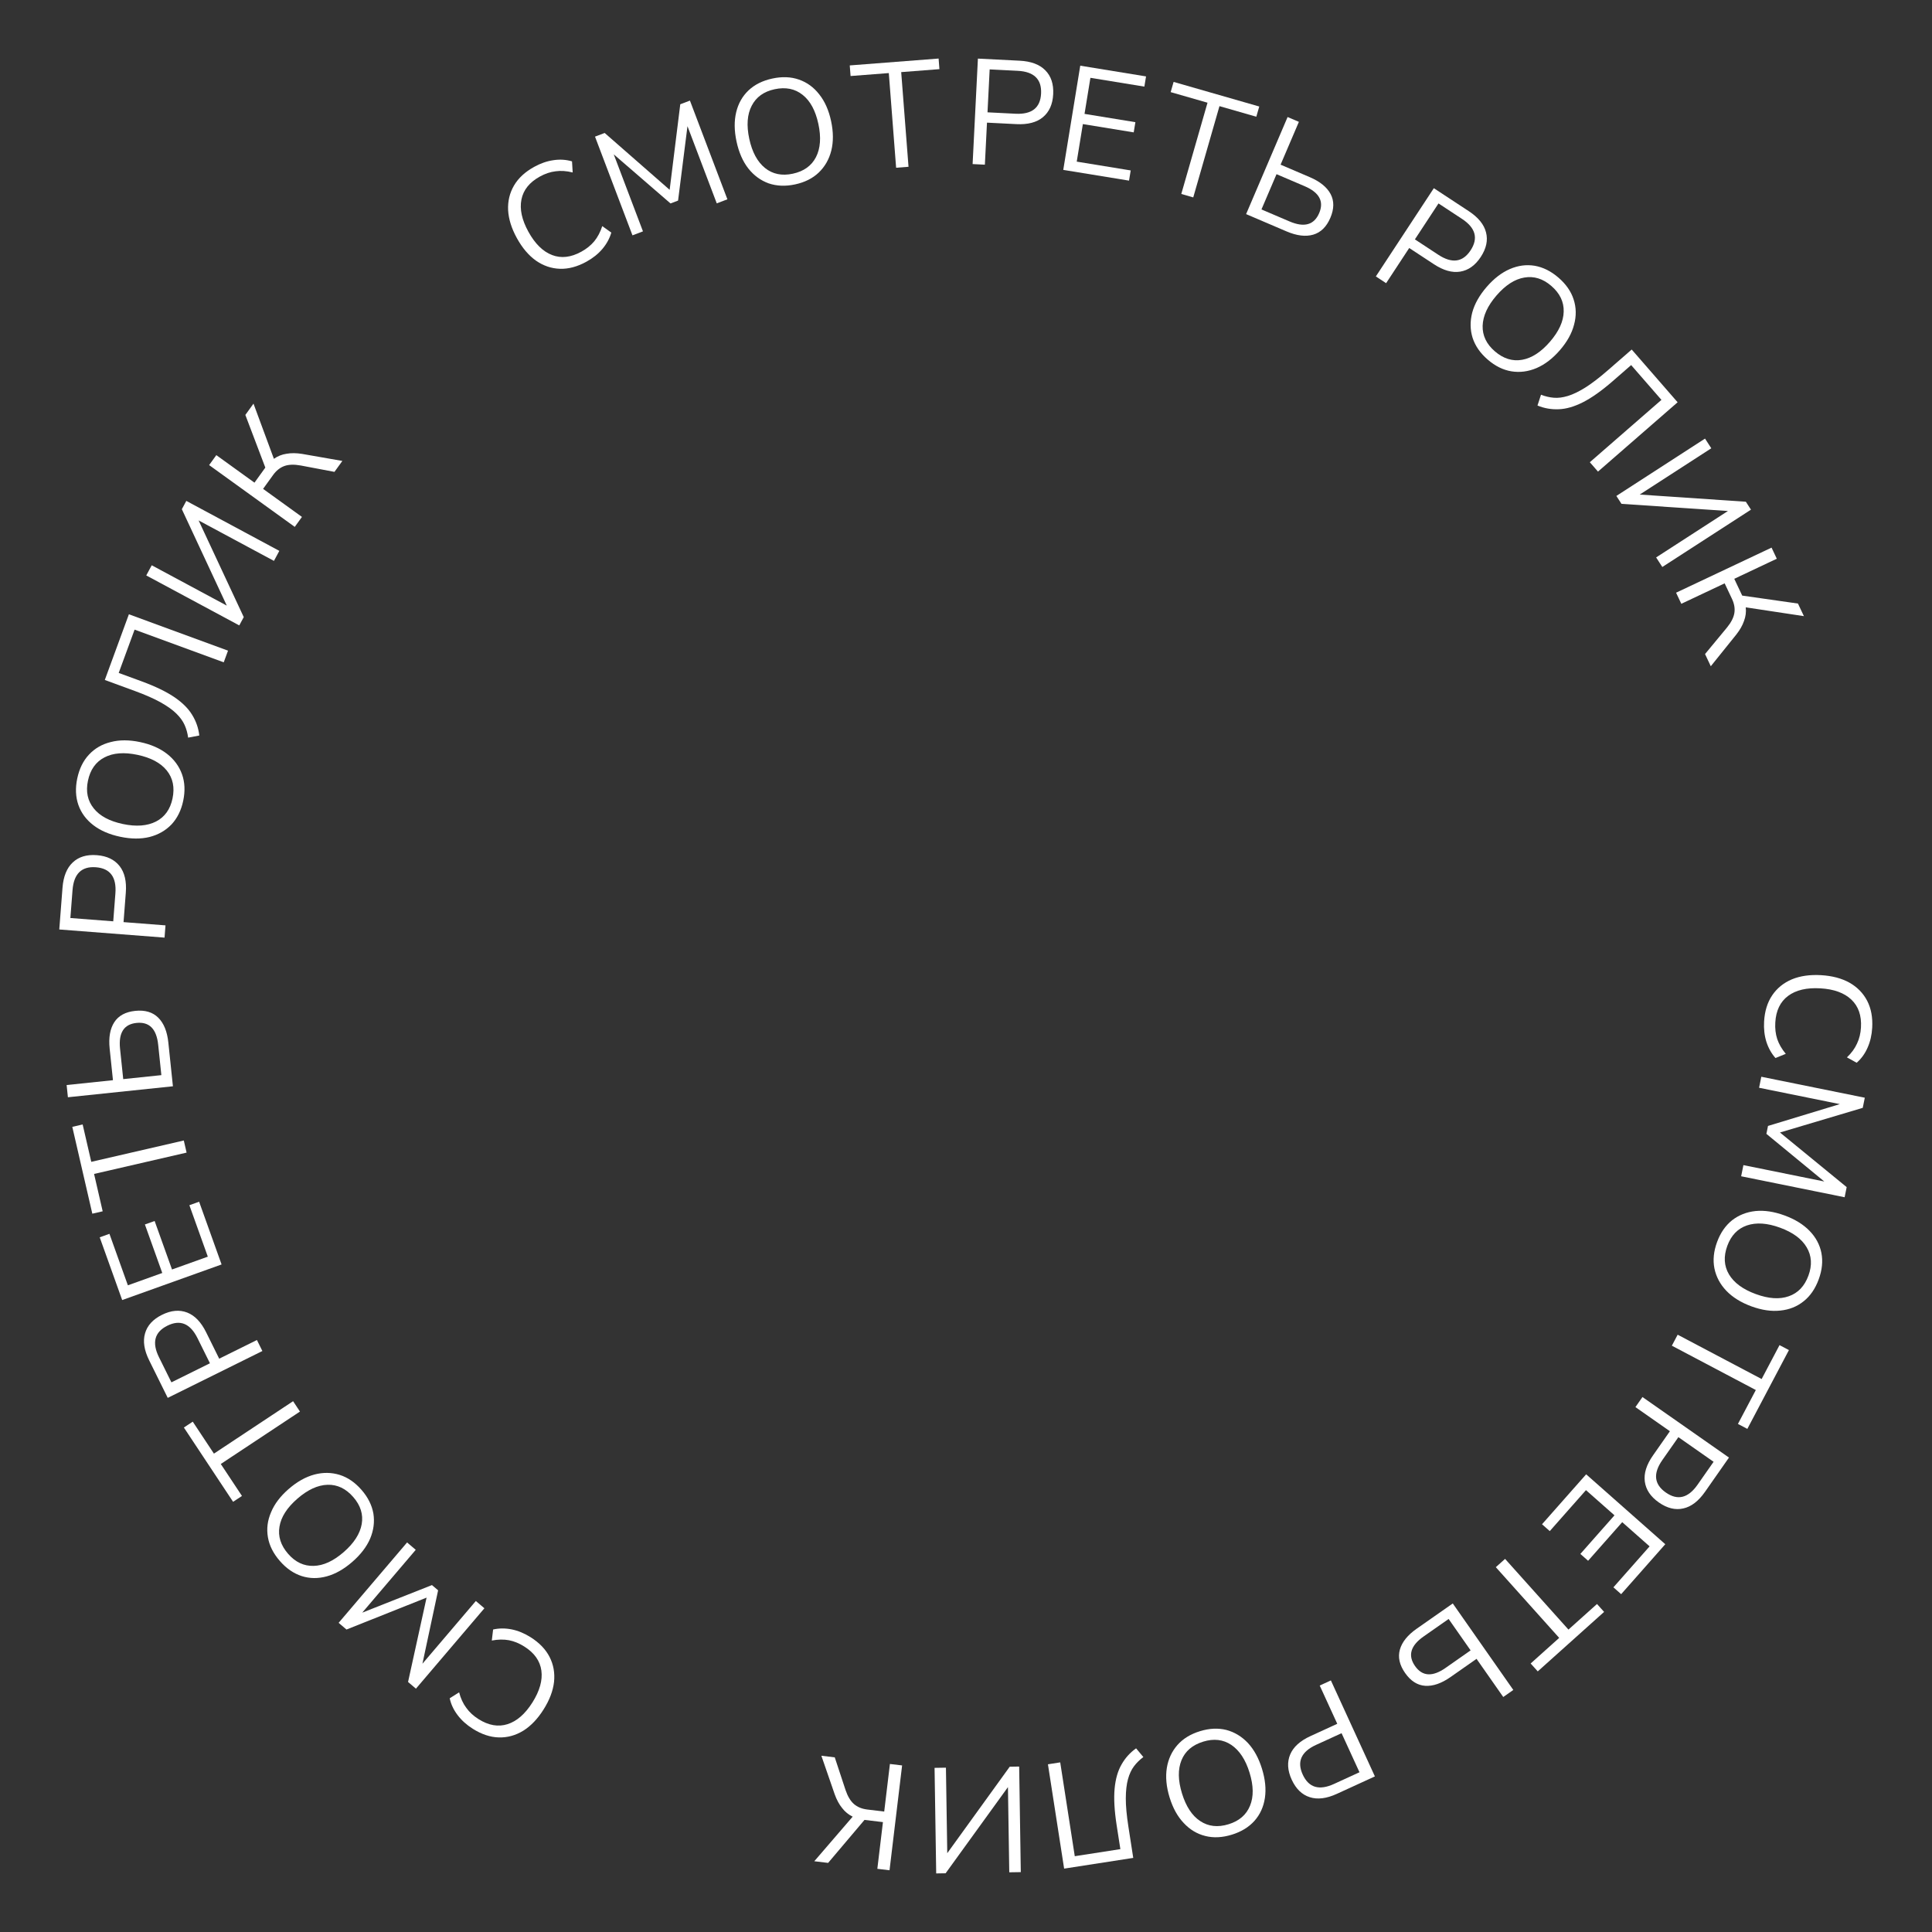 <?xml version="1.0" encoding="UTF-8"?> <svg xmlns="http://www.w3.org/2000/svg" width="129" height="129" viewBox="0 0 129 129" fill="none"><rect x="0" y="0" width="129" height="129" fill="#333333" stroke="none"/> <path d="M117.789 68.207C117.829 67.515 118.01 66.931 118.331 66.456C118.653 65.98 119.091 65.625 119.645 65.39C120.199 65.162 120.849 65.069 121.594 65.112C122.333 65.155 122.965 65.322 123.489 65.613C124.012 65.91 124.406 66.314 124.671 66.823C124.935 67.333 125.047 67.933 125.007 68.626C124.979 69.112 124.876 69.553 124.7 69.95C124.523 70.354 124.28 70.69 123.97 70.96L123.32 70.601C123.624 70.312 123.849 70.004 123.994 69.679C124.146 69.361 124.234 69.002 124.257 68.602C124.303 67.81 124.088 67.19 123.613 66.742C123.139 66.294 122.449 66.043 121.543 65.991C120.632 65.938 119.914 66.107 119.391 66.497C118.867 66.888 118.582 67.479 118.537 68.271C118.513 68.67 118.556 69.037 118.663 69.37C118.777 69.71 118.968 70.042 119.237 70.365L118.549 70.645C118.28 70.343 118.077 69.98 117.941 69.559C117.812 69.144 117.761 68.693 117.789 68.207Z" fill="white"></path> <path d="M117.603 71.895L124.513 73.295L124.376 73.971L118.849 75.617L123.303 79.264L123.166 79.94L116.257 78.54L116.408 77.795L121.808 78.889L117.943 75.708L118.05 75.179L122.845 73.722L117.454 72.63L117.603 71.895Z" fill="white"></path> <path d="M114.648 82.933C114.873 82.319 115.207 81.835 115.65 81.479C116.097 81.131 116.619 80.925 117.218 80.861C117.815 80.803 118.46 80.901 119.155 81.156C119.85 81.411 120.406 81.753 120.823 82.183C121.241 82.613 121.505 83.104 121.615 83.656C121.723 84.213 121.663 84.802 121.436 85.422C121.206 86.048 120.871 86.536 120.431 86.885C119.988 87.241 119.468 87.448 118.871 87.507C118.279 87.573 117.635 87.479 116.941 87.225C116.246 86.97 115.688 86.623 115.266 86.184C114.851 85.748 114.586 85.25 114.472 84.69C114.362 84.138 114.421 83.552 114.648 82.933ZM115.333 83.184C115.074 83.891 115.111 84.526 115.444 85.089C115.778 85.651 116.373 86.09 117.231 86.404C118.088 86.719 118.823 86.768 119.434 86.552C120.052 86.338 120.491 85.878 120.75 85.171C121.005 84.476 120.966 83.847 120.633 83.285C120.305 82.725 119.713 82.287 118.856 81.973C118.004 81.661 117.267 81.61 116.642 81.822C116.024 82.035 115.588 82.489 115.333 83.184Z" fill="white"></path> <path d="M112.018 89.118L117.625 92.078L118.819 89.814L119.447 90.145L116.67 95.407L116.042 95.076L117.237 92.812L111.63 89.852L112.018 89.118Z" fill="white"></path> <path d="M109.668 93.28L115.444 97.322L113.845 99.608C113.409 100.231 112.926 100.601 112.396 100.718C111.863 100.841 111.317 100.708 110.76 100.318C110.209 99.932 109.896 99.465 109.824 98.918C109.753 98.38 109.935 97.8 110.371 97.177L111.5 95.563L109.198 93.952L109.668 93.28ZM112.066 95.959L110.993 97.491C110.367 98.387 110.444 99.108 111.225 99.654C112.011 100.205 112.718 100.032 113.345 99.136L114.417 97.604L112.066 95.959Z" fill="white"></path> <path d="M105.908 98.44L111.191 103.108L108.245 106.443L107.728 105.986L110.144 103.251L108.316 101.635L106.038 104.213L105.521 103.756L107.799 101.178L105.895 99.497L103.478 102.232L102.961 101.775L105.908 98.44Z" fill="white"></path> <path d="M100.494 104.087L104.726 108.808L106.632 107.099L107.106 107.627L102.676 111.599L102.202 111.071L104.108 109.362L99.876 104.641L100.494 104.087Z" fill="white"></path> <path d="M97.002 107.063L101.044 112.839L100.372 113.309L98.589 110.761L96.852 111.977C96.246 112.401 95.682 112.596 95.162 112.562C94.641 112.527 94.194 112.242 93.819 111.707C93.445 111.172 93.328 110.651 93.47 110.145C93.612 109.639 93.987 109.173 94.593 108.749L97.002 107.063ZM96.725 108.099L95.054 109.268C94.18 109.88 93.99 110.538 94.483 111.243C94.968 111.936 95.648 111.977 96.522 111.366L98.193 110.196L96.725 108.099Z" fill="white"></path> <path d="M88.863 112.202L91.802 118.611L89.266 119.774C88.575 120.091 87.972 120.166 87.455 119.999C86.933 119.835 86.53 119.444 86.246 118.826C85.966 118.214 85.932 117.654 86.146 117.145C86.357 116.645 86.808 116.236 87.499 115.92L89.289 115.098L88.118 112.544L88.863 112.202ZM89.577 115.726L87.877 116.505C86.883 116.961 86.585 117.622 86.983 118.489C87.383 119.361 88.08 119.57 89.073 119.114L90.773 118.334L89.577 115.726Z" fill="white"></path> <path d="M80.122 115.592C80.746 115.4 81.334 115.372 81.885 115.509C82.433 115.655 82.913 115.946 83.327 116.384C83.734 116.824 84.047 117.397 84.264 118.104C84.482 118.811 84.546 119.461 84.457 120.054C84.367 120.647 84.136 121.154 83.764 121.575C83.385 121.999 82.88 122.308 82.249 122.502C81.612 122.698 81.021 122.727 80.476 122.588C79.925 122.451 79.445 122.162 79.038 121.723C78.626 121.291 78.311 120.722 78.094 120.015C77.876 119.308 77.814 118.654 77.908 118.053C78.004 117.458 78.24 116.946 78.617 116.516C78.989 116.094 79.491 115.786 80.122 115.592ZM80.337 116.29C79.617 116.512 79.134 116.925 78.888 117.531C78.642 118.137 78.653 118.876 78.922 119.749C79.191 120.622 79.596 121.237 80.138 121.593C80.683 121.956 81.315 122.026 82.035 121.804C82.742 121.587 83.218 121.175 83.464 120.569C83.712 119.969 83.702 119.233 83.433 118.36C83.166 117.494 82.76 116.876 82.214 116.507C81.669 116.144 81.044 116.072 80.337 116.29Z" fill="white"></path> <path d="M75.857 116.736L76.342 117.318C76.1 117.498 75.892 117.702 75.719 117.931C75.545 118.161 75.411 118.448 75.316 118.793C75.221 119.139 75.173 119.564 75.17 120.071C75.169 120.584 75.226 121.212 75.342 121.957L75.667 124.052L71.052 124.768L69.971 117.802L70.791 117.674L71.763 123.939L74.807 123.467L74.558 121.866C74.408 120.897 74.363 120.085 74.423 119.428C74.484 118.777 74.639 118.237 74.89 117.807C75.133 117.378 75.456 117.021 75.857 116.736Z" fill="white"></path> <path d="M68.05 117.953L68.159 125.002L67.389 125.014L67.301 119.325L63.139 125.079L62.51 125.089L62.401 118.04L63.16 118.028L63.249 123.738L67.42 117.963L68.05 117.953Z" fill="white"></path> <path d="M60.234 117.878L59.394 124.878L58.58 124.781L58.954 121.663L57.723 121.515L55.294 124.386L54.37 124.275L56.933 121.299C56.654 121.165 56.419 120.972 56.227 120.721C56.028 120.476 55.864 120.171 55.733 119.806L54.843 117.231L55.737 117.339L56.453 119.509C56.597 119.936 56.784 120.251 57.015 120.453C57.246 120.655 57.543 120.778 57.907 120.822L59.039 120.958L59.42 117.781L60.234 117.878Z" fill="white"></path> <path d="M35.426 109.316C36.013 109.686 36.436 110.127 36.697 110.638C36.957 111.15 37.056 111.705 36.993 112.304C36.925 112.899 36.692 113.513 36.293 114.144C35.898 114.77 35.447 115.242 34.939 115.56C34.425 115.874 33.881 116.024 33.307 116.008C32.734 115.993 32.154 115.8 31.567 115.43C31.156 115.171 30.819 114.867 30.557 114.521C30.289 114.17 30.112 113.795 30.027 113.394L30.655 112.998C30.761 113.404 30.921 113.75 31.136 114.035C31.341 114.322 31.613 114.572 31.951 114.786C32.622 115.209 33.268 115.321 33.89 115.123C34.512 114.924 35.065 114.441 35.549 113.675C36.036 112.902 36.236 112.192 36.148 111.545C36.059 110.899 35.68 110.363 35.009 109.94C34.671 109.726 34.33 109.586 33.986 109.519C33.633 109.454 33.25 109.46 32.838 109.539L32.925 108.802C33.32 108.712 33.735 108.71 34.17 108.796C34.596 108.883 35.015 109.057 35.426 109.316Z" fill="white"></path> <path d="M32.343 107.385L27.772 112.753L27.246 112.306L28.483 106.673L23.135 108.804L22.61 108.357L27.181 102.99L27.759 103.482L24.187 107.677L28.842 105.836L29.253 106.186L28.206 111.087L31.772 106.899L32.343 107.385Z" fill="white"></path> <path d="M24.14 99.481C24.569 99.973 24.832 100.5 24.931 101.059C25.02 101.618 24.948 102.176 24.716 102.731C24.479 103.282 24.082 103.8 23.524 104.286C22.966 104.772 22.398 105.094 21.82 105.253C21.242 105.411 20.684 105.406 20.148 105.236C19.607 105.062 19.12 104.726 18.687 104.228C18.249 103.725 17.983 103.197 17.889 102.642C17.791 102.082 17.86 101.527 18.097 100.976C18.324 100.425 18.716 99.906 19.274 99.421C19.833 98.935 20.405 98.613 20.993 98.455C21.575 98.302 22.139 98.31 22.685 98.48C23.221 98.649 23.706 98.983 24.14 99.481ZM23.589 99.96C23.095 99.392 22.52 99.118 21.867 99.139C21.213 99.16 20.542 99.47 19.853 100.07C19.164 100.67 18.767 101.29 18.662 101.93C18.551 102.574 18.743 103.181 19.237 103.749C19.723 104.307 20.293 104.575 20.947 104.554C21.595 104.538 22.264 104.23 22.953 103.63C23.636 103.035 24.036 102.413 24.152 101.764C24.263 101.119 24.075 100.518 23.589 99.96Z" fill="white"></path> <path d="M20.028 94.25L14.742 97.751L16.156 99.885L15.564 100.277L12.278 95.316L12.87 94.924L14.284 97.059L19.57 93.558L20.028 94.25Z" fill="white"></path> <path d="M17.519 90.208L11.2 93.336L9.963 90.836C9.625 90.154 9.532 89.553 9.684 89.032C9.832 88.505 10.211 88.091 10.82 87.789C11.423 87.49 11.983 87.44 12.498 87.639C13.004 87.835 13.425 88.273 13.762 88.954L14.636 90.72L17.155 89.473L17.519 90.208ZM14.018 91.026L13.188 89.35C12.703 88.37 12.034 88.092 11.179 88.515C10.319 88.941 10.131 89.644 10.616 90.624L11.446 92.299L14.018 91.026Z" fill="white"></path> <path d="M14.795 84.428L8.158 86.805L6.658 82.616L7.307 82.383L8.538 85.82L10.835 84.997L9.675 81.758L10.325 81.526L11.485 84.764L13.876 83.908L12.645 80.472L13.295 80.239L14.795 84.428Z" fill="white"></path> <path d="M12.459 76.96L6.281 78.384L6.856 80.879L6.164 81.038L4.827 75.24L5.519 75.081L6.094 77.576L12.272 76.151L12.459 76.96Z" fill="white"></path> <path d="M11.546 72.531L4.534 73.264L4.449 72.448L7.542 72.125L7.322 70.017C7.245 69.281 7.348 68.693 7.63 68.255C7.913 67.817 8.379 67.563 9.029 67.496C9.679 67.428 10.19 67.579 10.564 67.948C10.938 68.318 11.163 68.871 11.24 69.607L11.546 72.531ZM10.774 71.787L10.562 69.758C10.451 68.698 9.968 68.212 9.113 68.301C8.271 68.389 7.905 68.964 8.016 70.025L8.228 72.053L10.774 71.787Z" fill="white"></path> <path d="M10.987 62.605L3.958 62.061L4.173 59.279C4.232 58.522 4.459 57.958 4.855 57.587C5.252 57.21 5.79 57.047 6.468 57.1C7.139 57.152 7.645 57.395 7.986 57.829C8.321 58.256 8.459 58.849 8.4 59.606L8.249 61.57L11.05 61.787L10.987 62.605ZM7.561 61.517L7.705 59.653C7.789 58.563 7.356 57.981 6.405 57.907C5.448 57.833 4.928 58.342 4.843 59.431L4.699 61.296L7.561 61.517Z" fill="white"></path> <path d="M12.233 53.467C12.099 54.106 11.838 54.633 11.45 55.049C11.058 55.457 10.57 55.736 9.987 55.885C9.405 56.029 8.751 56.024 8.027 55.871C7.303 55.719 6.704 55.46 6.229 55.094C5.754 54.728 5.423 54.28 5.235 53.75C5.048 53.214 5.022 52.622 5.158 51.977C5.296 51.324 5.558 50.793 5.943 50.384C6.331 49.968 6.815 49.689 7.397 49.546C7.974 49.395 8.625 49.395 9.349 49.548C10.073 49.7 10.675 49.964 11.155 50.337C11.629 50.709 11.962 51.164 12.155 51.703C12.343 52.233 12.369 52.821 12.233 53.467ZM11.519 53.316C11.674 52.579 11.546 51.956 11.136 51.447C10.725 50.938 10.073 50.59 9.179 50.401C8.286 50.213 7.552 50.27 6.977 50.571C6.396 50.871 6.028 51.39 5.873 52.127C5.72 52.851 5.849 53.468 6.26 53.977C6.664 54.484 7.313 54.832 8.207 55.02C9.094 55.207 9.831 55.151 10.419 54.852C11 54.552 11.366 54.04 11.519 53.316Z" fill="white"></path> <path d="M13.307 49.11L12.562 49.252C12.523 48.953 12.445 48.673 12.328 48.41C12.211 48.147 12.025 47.89 11.769 47.64C11.513 47.39 11.164 47.141 10.722 46.894C10.274 46.645 9.696 46.39 8.988 46.131L6.998 45.401L8.606 41.016L15.225 43.444L14.939 44.223L8.987 42.04L7.926 44.932L9.447 45.489C10.367 45.827 11.1 46.181 11.646 46.551C12.186 46.92 12.583 47.317 12.838 47.745C13.096 48.166 13.252 48.621 13.307 49.11Z" fill="white"></path> <path d="M15.976 41.759L9.766 38.422L10.131 37.744L15.143 40.437L12.142 34L12.44 33.445L18.651 36.782L18.291 37.451L13.261 34.749L16.275 41.204L15.976 41.759Z" fill="white"></path> <path d="M19.681 35.18L13.964 31.054L14.444 30.389L16.991 32.227L17.716 31.221L16.382 27.705L16.926 26.951L18.288 30.635C18.54 30.456 18.823 30.343 19.136 30.297C19.447 30.242 19.793 30.246 20.176 30.308L22.859 30.777L22.332 31.507L20.086 31.082C19.643 31.001 19.277 31.012 18.988 31.116C18.7 31.22 18.448 31.421 18.233 31.718L17.566 32.642L20.161 34.515L19.681 35.18Z" fill="white"></path> <path d="M39.159 17.472C38.552 17.807 37.962 17.965 37.388 17.947C36.815 17.928 36.281 17.747 35.786 17.403C35.298 17.055 34.873 16.555 34.513 15.901C34.155 15.253 33.96 14.63 33.927 14.032C33.899 13.43 34.031 12.882 34.321 12.386C34.611 11.891 35.06 11.476 35.667 11.142C36.093 10.906 36.521 10.758 36.952 10.696C37.388 10.63 37.802 10.657 38.194 10.775L38.238 11.516C37.831 11.413 37.451 11.387 37.098 11.437C36.747 11.478 36.397 11.595 36.047 11.789C35.352 12.172 34.942 12.684 34.816 13.324C34.689 13.965 34.845 14.682 35.283 15.476C35.724 16.276 36.249 16.793 36.859 17.028C37.468 17.263 38.12 17.189 38.815 16.806C39.165 16.613 39.452 16.382 39.677 16.113C39.905 15.835 40.083 15.497 40.213 15.098L40.817 15.53C40.705 15.919 40.506 16.284 40.221 16.623C39.94 16.954 39.585 17.237 39.159 17.472Z" fill="white"></path> <path d="M42.23 15.714L39.729 9.123L40.374 8.878L44.713 12.675L45.422 6.962L46.067 6.717L48.569 13.308L47.858 13.578L45.903 8.426L45.275 13.393L44.77 13.584L40.98 10.306L42.931 15.448L42.23 15.714Z" fill="white"></path> <path d="M53.086 12.313C52.447 12.45 51.859 12.426 51.321 12.242C50.789 12.049 50.336 11.717 49.962 11.245C49.594 10.771 49.333 10.173 49.178 9.449C49.023 8.726 49.015 8.073 49.156 7.49C49.297 6.907 49.572 6.422 49.979 6.035C50.394 5.646 50.923 5.382 51.569 5.244C52.221 5.104 52.812 5.127 53.343 5.313C53.88 5.498 54.333 5.827 54.7 6.3C55.073 6.766 55.337 7.36 55.492 8.084C55.647 8.807 55.652 9.464 55.506 10.055C55.358 10.639 55.078 11.129 54.665 11.524C54.257 11.912 53.731 12.175 53.086 12.313ZM52.932 11.599C53.669 11.441 54.186 11.071 54.484 10.489C54.782 9.907 54.835 9.169 54.643 8.276C54.452 7.383 54.101 6.736 53.592 6.334C53.082 5.925 52.458 5.8 51.722 5.958C50.998 6.113 50.488 6.482 50.19 7.064C49.891 7.639 49.837 8.374 50.028 9.267C50.219 10.153 50.57 10.804 51.081 11.219C51.592 11.628 52.209 11.754 52.932 11.599Z" fill="white"></path> <path d="M59.834 11.2L59.346 4.879L56.793 5.076L56.738 4.368L62.671 3.909L62.725 4.617L60.173 4.815L60.662 11.136L59.834 11.2Z" fill="white"></path> <path d="M64.941 10.955L65.295 3.913L68.081 4.053C68.84 4.092 69.41 4.304 69.791 4.69C70.179 5.077 70.356 5.609 70.322 6.289C70.288 6.961 70.059 7.474 69.634 7.826C69.216 8.172 68.628 8.326 67.869 8.288L65.901 8.189L65.76 10.996L64.941 10.955ZM65.936 7.5L67.803 7.594C68.895 7.649 69.465 7.2 69.513 6.248C69.561 5.289 69.039 4.782 67.947 4.728L66.08 4.634L65.936 7.5Z" fill="white"></path> <path d="M70.994 11.344L72.129 4.386L76.521 5.102L76.41 5.783L72.807 5.196L72.414 7.604L75.81 8.158L75.698 8.839L72.303 8.285L71.894 10.792L75.497 11.38L75.386 12.06L70.994 11.344Z" fill="white"></path> <path d="M78.875 12.951L80.626 6.858L78.166 6.151L78.362 5.469L84.081 7.112L83.884 7.794L81.424 7.087L79.673 13.181L78.875 12.951Z" fill="white"></path> <path d="M83.203 14.296L85.973 7.814L86.727 8.136L85.505 10.995L87.455 11.829C88.135 12.12 88.598 12.495 88.844 12.955C89.089 13.415 89.084 13.946 88.827 14.547C88.57 15.147 88.189 15.521 87.684 15.668C87.179 15.815 86.587 15.742 85.906 15.452L83.203 14.296ZM84.228 13.984L86.104 14.786C87.085 15.205 87.744 15.019 88.082 14.228C88.415 13.45 88.091 12.851 87.11 12.432L85.234 11.63L84.228 13.984Z" fill="white"></path> <path d="M91.866 18.457L95.737 12.566L98.069 14.098C98.704 14.515 99.088 14.987 99.221 15.513C99.36 16.043 99.242 16.592 98.869 17.16C98.499 17.723 98.042 18.048 97.497 18.137C96.961 18.224 96.376 18.059 95.741 17.641L94.094 16.559L92.551 18.908L91.866 18.457ZM94.473 15.983L96.036 17.01C96.95 17.61 97.668 17.512 98.192 16.715C98.719 15.913 98.526 15.211 97.612 14.611L96.049 13.584L94.473 15.983Z" fill="white"></path> <path d="M99.331 24.007C98.836 23.58 98.501 23.096 98.325 22.556C98.158 22.015 98.15 21.454 98.301 20.871C98.457 20.292 98.778 19.723 99.261 19.163C99.745 18.603 100.262 18.204 100.812 17.965C101.362 17.727 101.914 17.654 102.469 17.745C103.029 17.842 103.559 18.106 104.058 18.537C104.563 18.973 104.901 19.459 105.072 19.995C105.248 20.535 105.258 21.094 105.102 21.673C104.955 22.251 104.64 22.82 104.156 23.38C103.672 23.939 103.15 24.339 102.591 24.578C102.036 24.812 101.477 24.884 100.912 24.793C100.357 24.701 99.83 24.439 99.331 24.007ZM99.808 23.455C100.378 23.948 100.985 24.137 101.629 24.024C102.273 23.911 102.894 23.509 103.491 22.818C104.088 22.127 104.394 21.457 104.408 20.809C104.427 20.155 104.151 19.582 103.581 19.09C103.021 18.606 102.419 18.42 101.775 18.533C101.135 18.641 100.517 19.041 99.92 19.732C99.327 20.418 99.019 21.09 98.996 21.749C98.978 22.402 99.248 22.971 99.808 23.455Z" fill="white"></path> <path d="M102.658 27.077L102.893 26.357C103.173 26.466 103.457 26.532 103.743 26.557C104.03 26.582 104.345 26.542 104.687 26.438C105.03 26.334 105.416 26.148 105.846 25.88C106.28 25.608 106.782 25.224 107.35 24.73L108.949 23.338L112.015 26.86L106.698 31.489L106.153 30.863L110.935 26.7L108.912 24.377L107.691 25.441C106.952 26.084 106.288 26.556 105.7 26.855C105.118 27.151 104.578 27.307 104.08 27.325C103.587 27.347 103.113 27.265 102.658 27.077Z" fill="white"></path> <path d="M107.925 33.114L113.845 29.285L114.263 29.932L109.485 33.022L116.571 33.501L116.913 34.03L110.993 37.858L110.58 37.22L115.375 34.119L108.267 33.643L107.925 33.114Z" fill="white"></path> <path d="M111.912 39.575L118.287 36.565L118.637 37.306L115.797 38.647L116.327 39.768L120.05 40.299L120.447 41.14L116.564 40.552C116.599 40.86 116.561 41.162 116.45 41.457C116.348 41.756 116.177 42.058 115.937 42.363L114.23 44.485L113.846 43.671L115.303 41.91C115.589 41.562 115.755 41.236 115.804 40.933C115.853 40.63 115.799 40.312 115.642 39.981L115.155 38.95L112.262 40.316L111.912 39.575Z" fill="white"></path> </svg> 